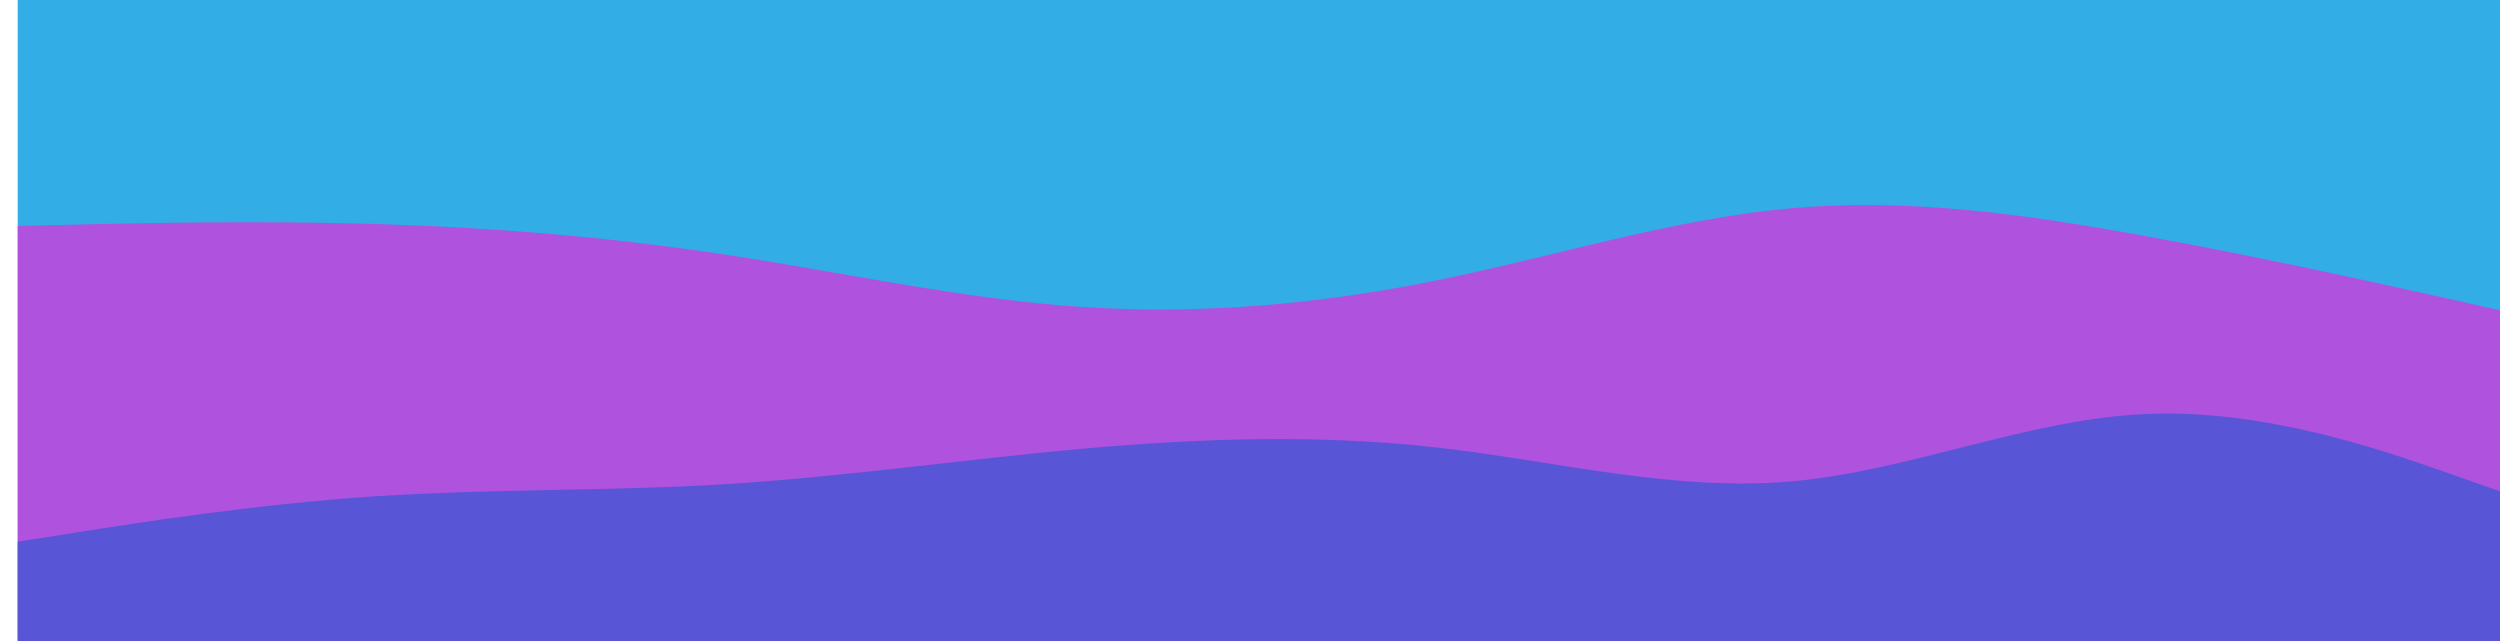 <svg width="702" height="180" viewBox="0 0 702 180" fill="none" xmlns="http://www.w3.org/2000/svg">
<g clip-path="url(#clip0_1728_3688)">
<path d="M4.979 0H702V179.618H4.979V0Z" fill="#32ADE6"/>
<path d="M702 87.133L685.446 83.426C668.819 79.758 635.71 72.344 602.529 66.305C569.348 60.267 536.24 55.528 503.059 58.471C469.877 61.414 436.769 71.961 403.443 78.726C370.189 85.49 336.79 88.394 303.536 86.178C270.21 83.961 237.101 76.547 203.92 71.541C170.739 66.496 137.631 63.821 104.449 62.866C71.268 61.91 38.16 62.675 21.533 63.057L4.979 63.439V180H21.533C38.16 180 71.268 180 104.449 180C137.631 180 170.739 180 203.92 180C237.101 180 270.21 180 303.536 180C336.79 180 370.189 180 403.443 180C436.769 180 469.877 180 503.059 180C536.24 180 569.348 180 602.529 180C635.71 180 668.819 180 685.446 180H702V87.133Z" fill="#AF52DE"/>
<path d="M702 137.962L685.446 132.153C668.819 126.382 635.71 114.764 602.529 116.255C569.348 117.707 536.24 132.229 503.059 135.172C469.877 138.076 436.769 129.44 403.443 125.656C370.189 121.911 336.79 123.057 303.536 126.038C270.21 129.057 237.101 133.873 203.92 135.936C170.739 137.962 137.631 137.198 104.449 139.414C71.268 141.669 38.16 146.866 21.533 149.503L4.979 152.102V180H21.533C38.16 180 71.268 180 104.449 180C137.631 180 170.739 180 203.92 180C237.101 180 270.21 180 303.536 180C336.79 180 370.189 180 403.443 180C436.769 180 469.877 180 503.059 180C536.24 180 569.348 180 602.529 180C635.71 180 668.819 180 685.446 180H702V137.962Z" fill="#5856D6"/>
</g>
<defs>
<clipPath id="clip0_1728_3688">
<rect width="697.021" height="180" fill="white" transform="matrix(-1 0 0 1 702 0)"/>
</clipPath>
</defs>
</svg>
